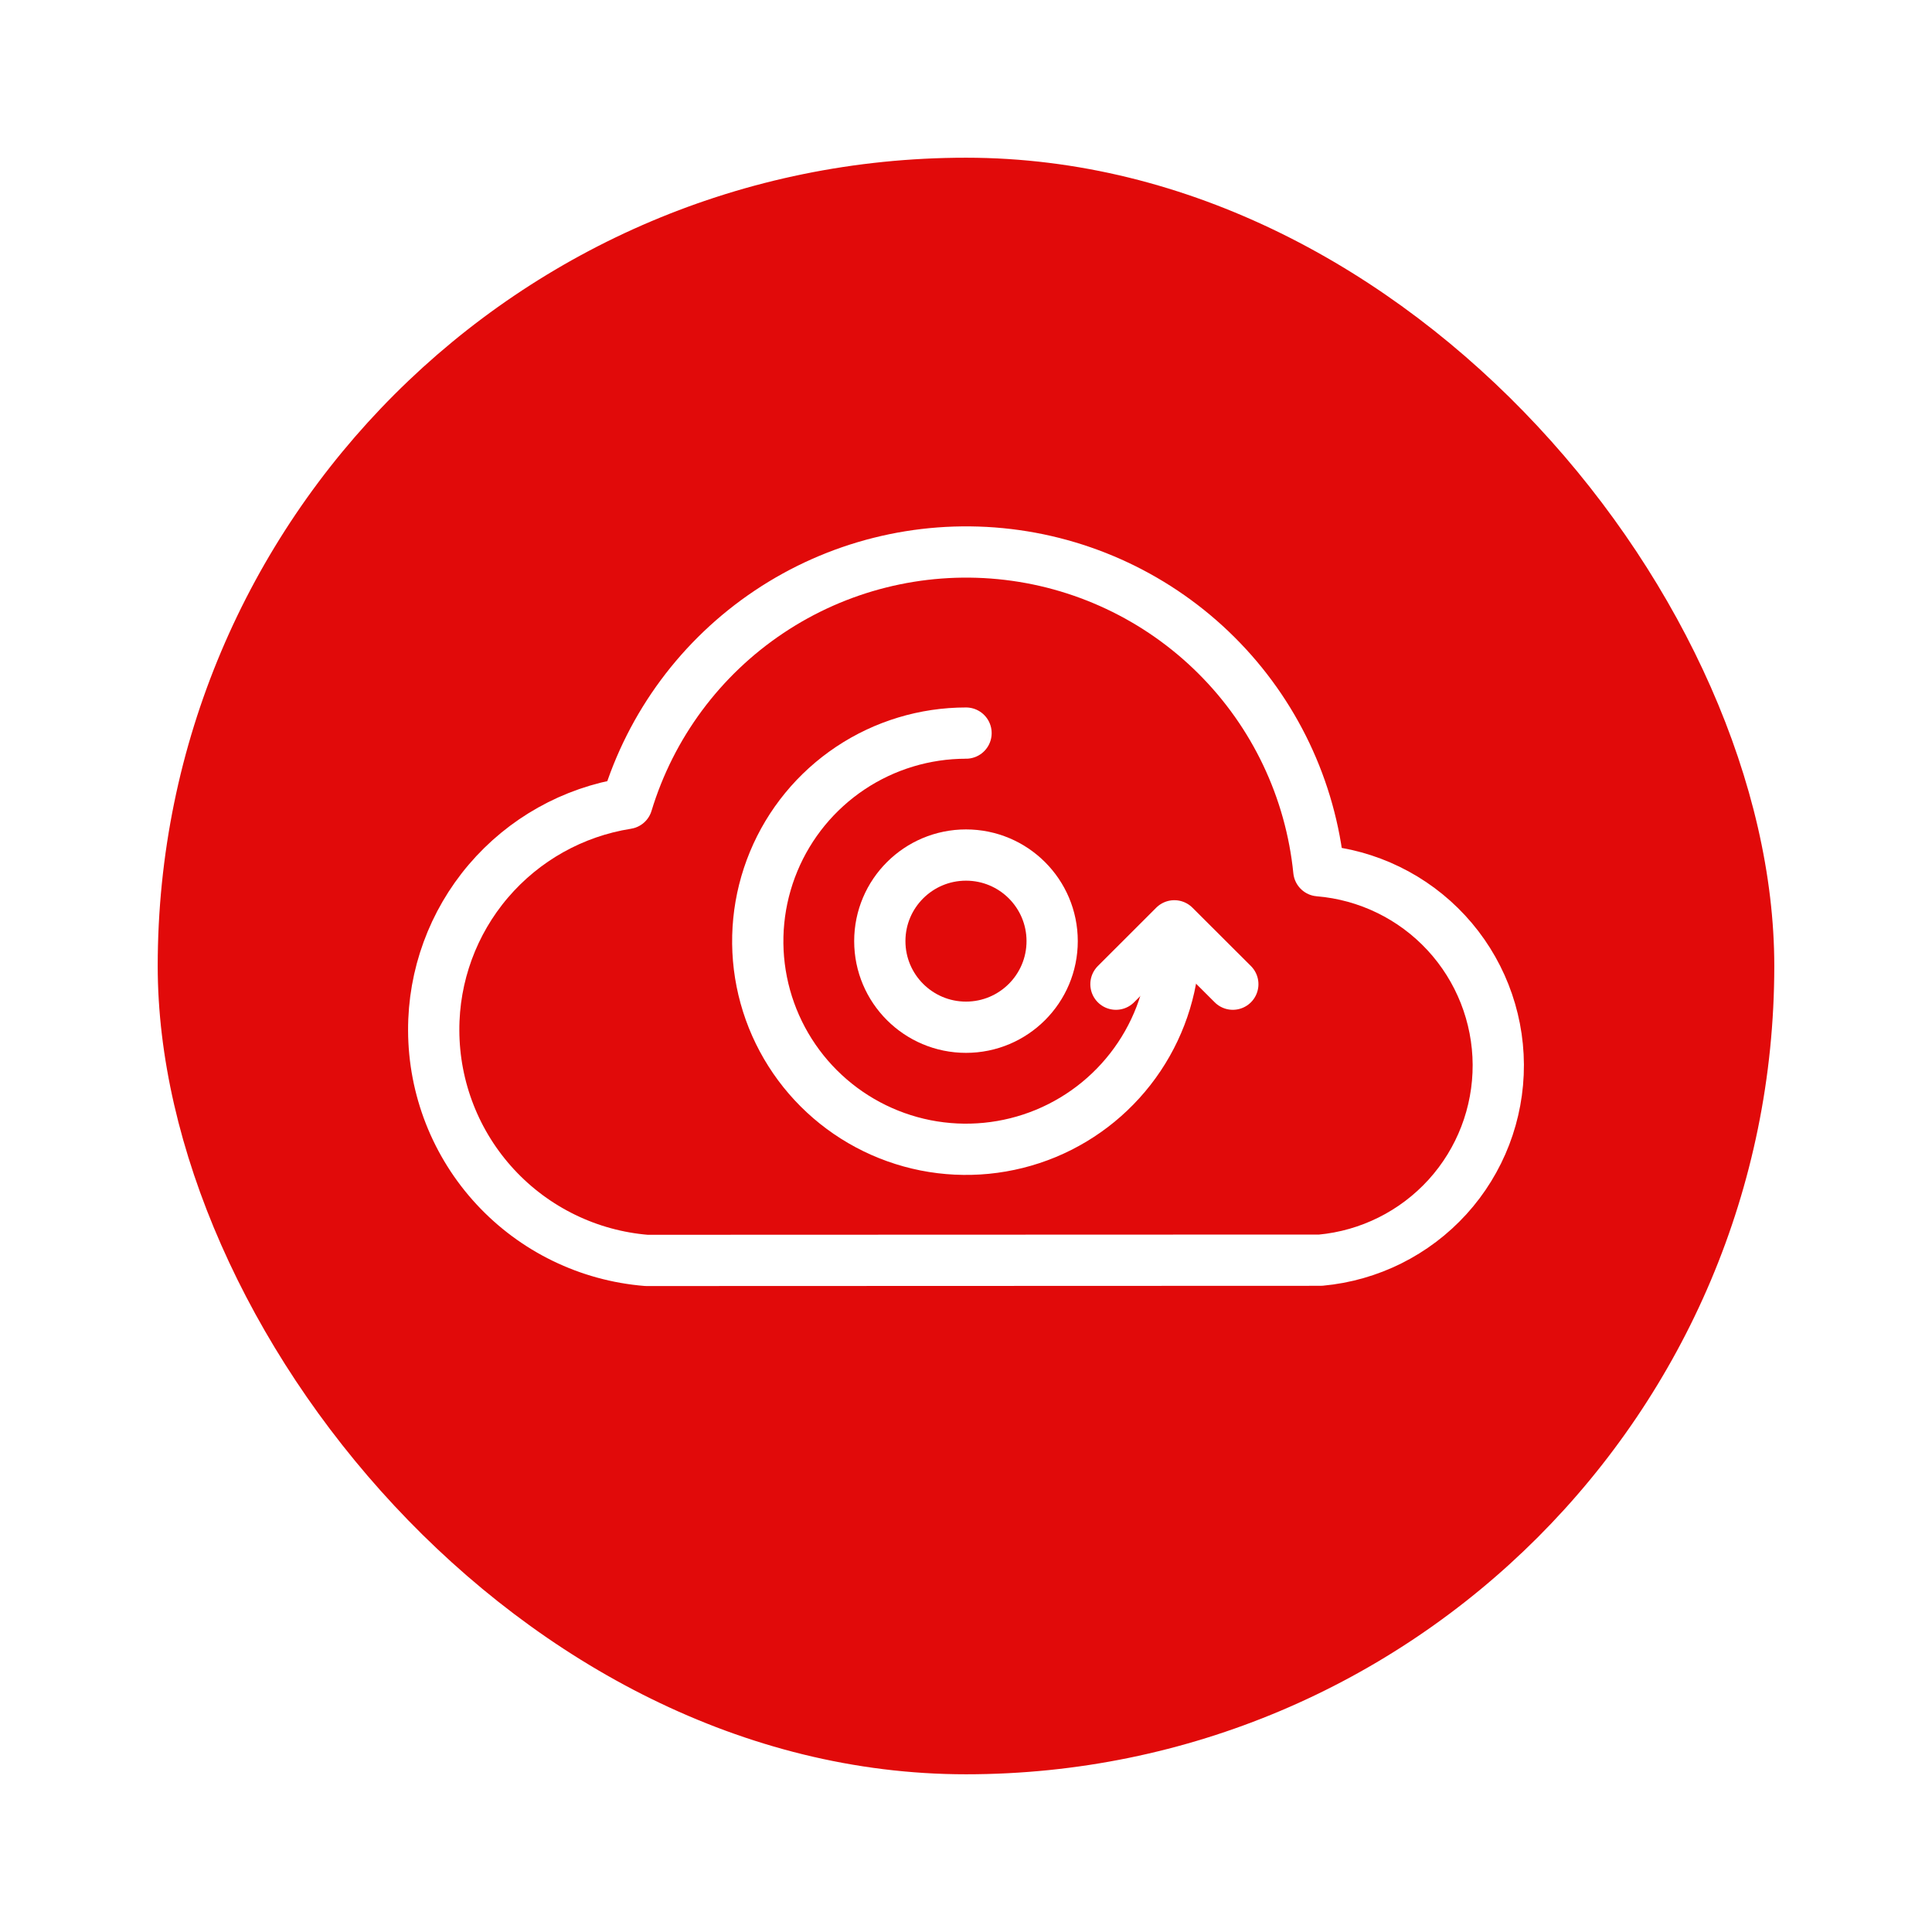 <svg width="49" height="49" viewBox="0 0 49 49" fill="none" xmlns="http://www.w3.org/2000/svg">
<g filter="url(#filter0_d_19495_53987)">
<rect x="4" width="41" height="41" rx="20.5" fill="#E10A0A"/>
<path d="M33.493 27.961C34.729 27.847 35.877 27.275 36.712 26.357C37.546 25.439 38.005 24.242 38 23.002C37.994 21.762 37.524 20.569 36.681 19.658C35.839 18.748 34.685 18.186 33.449 18.084C33.241 16.017 32.323 14.087 30.851 12.621C29.379 11.155 27.444 10.243 25.376 10.042C23.307 9.841 21.233 10.362 19.506 11.517C17.778 12.672 16.505 14.389 15.902 16.377C14.532 16.593 13.285 17.292 12.385 18.348C11.486 19.403 10.995 20.746 11 22.132C11.004 23.604 11.56 25.02 12.56 26.101C13.56 27.182 14.93 27.848 16.398 27.967L33.493 27.961Z" stroke="white" stroke-width="1.3" stroke-linecap="round" stroke-linejoin="round"/>
<path d="M29.784 19.869C29.784 20.913 29.475 21.934 28.894 22.802C28.314 23.67 27.489 24.347 26.524 24.747C25.559 25.146 24.497 25.251 23.472 25.048C22.447 24.844 21.506 24.342 20.767 23.604C20.028 22.866 19.524 21.925 19.32 20.901C19.116 19.877 19.221 18.816 19.621 17.851C20.02 16.887 20.698 16.062 21.566 15.482C22.435 14.902 23.456 14.593 24.501 14.593" stroke="white" stroke-width="1.3" stroke-linecap="round" stroke-linejoin="round"/>
<path d="M28.303 20.961L29.784 19.481L31.267 20.961" stroke="white" stroke-width="1.3" stroke-linecap="round" stroke-linejoin="round"/>
<path d="M24.5 22.053C25.707 22.053 26.685 21.075 26.685 19.869C26.685 18.663 25.707 17.686 24.5 17.686C23.293 17.686 22.314 18.663 22.314 19.869C22.314 21.075 23.293 22.053 24.5 22.053Z" stroke="white" stroke-width="1.3" stroke-linecap="round" stroke-linejoin="round"/>
</g>
<defs>
<filter id="filter0_d_19495_53987" x="0" y="0" width="49" height="49" filterUnits="userSpaceOnUse" color-interpolation-filters="sRGB">
<feFlood flood-opacity="0" result="BackgroundImageFix"/>
<feColorMatrix in="SourceAlpha" type="matrix" values="0 0 0 0 0 0 0 0 0 0 0 0 0 0 0 0 0 0 127 0" result="hardAlpha"/>
<feOffset dy="4"/>
<feGaussianBlur stdDeviation="2"/>
<feColorMatrix type="matrix" values="0 0 0 0 0 0 0 0 0 0 0 0 0 0 0 0 0 0 0.25 0"/>
<feBlend mode="normal" in2="BackgroundImageFix" result="effect1_dropShadow_19495_53987"/>
<feBlend mode="normal" in="SourceGraphic" in2="effect1_dropShadow_19495_53987" result="shape"/>
</filter>
</defs>
</svg>
